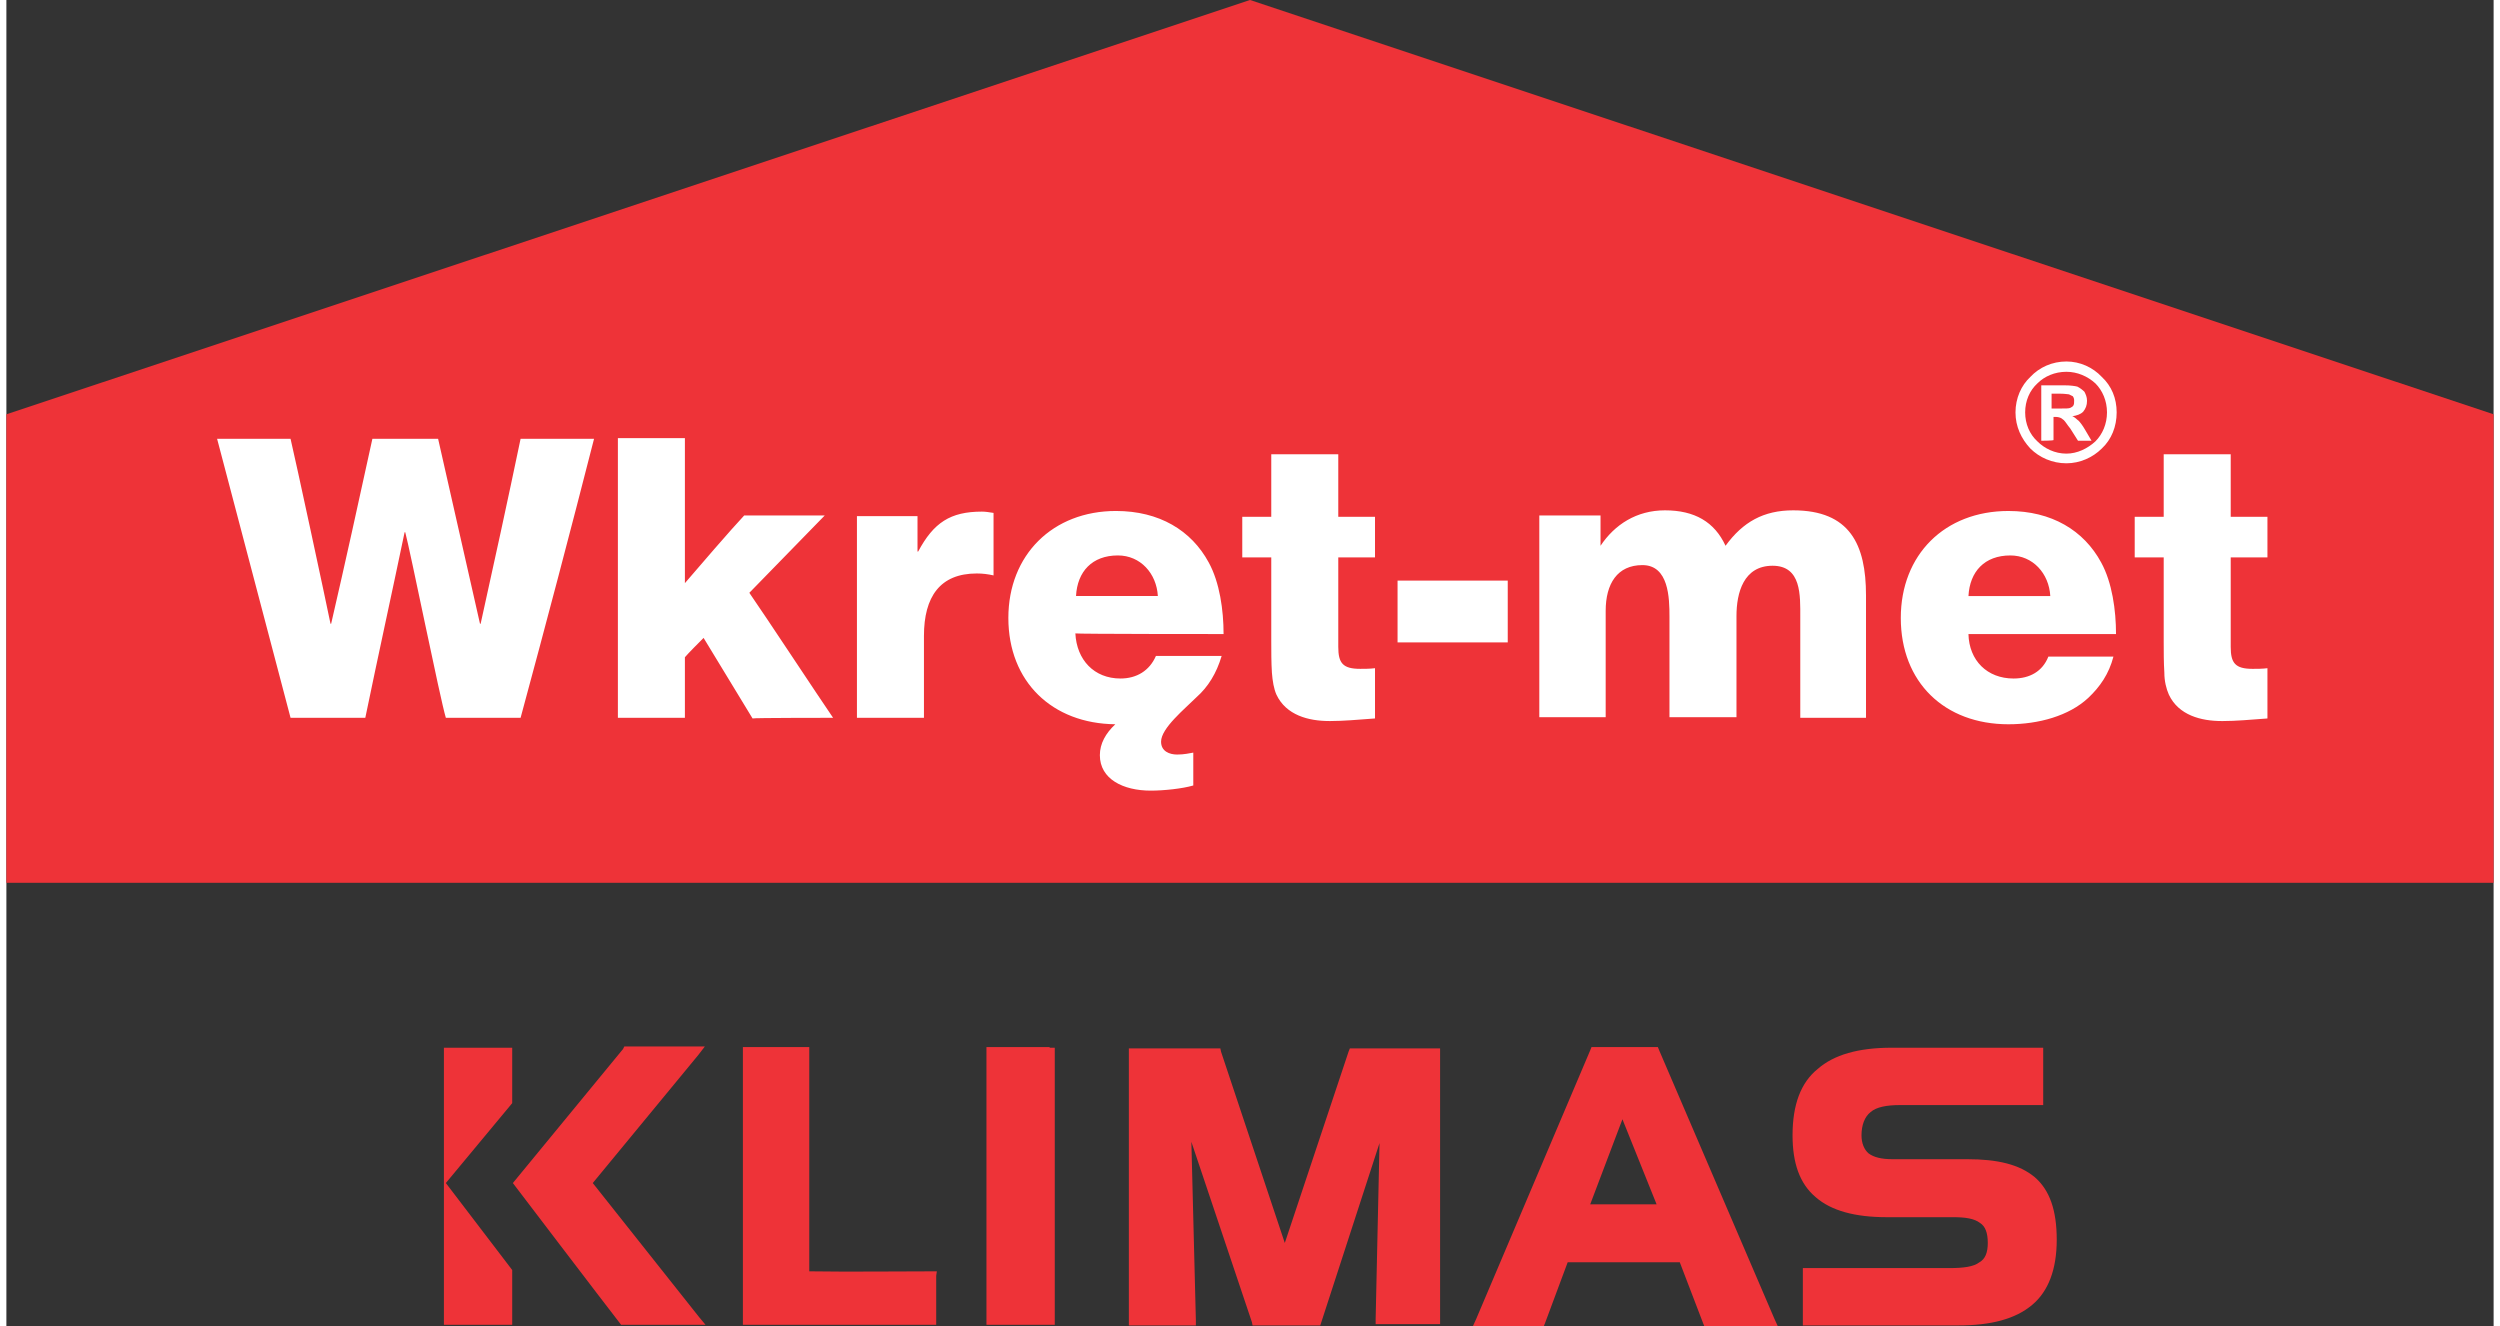 <?xml version="1.0" encoding="UTF-8"?>
<!DOCTYPE svg PUBLIC "-//W3C//DTD SVG 1.1//EN" "http://www.w3.org/Graphics/SVG/1.1/DTD/svg11.dtd">
<!-- Creator: CorelDRAW 2019 (64-Bit) -->
<svg xmlns="http://www.w3.org/2000/svg" xml:space="preserve" width="115px" height="61px" version="1.1" style="shape-rendering:geometricPrecision; text-rendering:geometricPrecision; image-rendering:optimizeQuality; fill-rule:evenodd; clip-rule:evenodd"
viewBox="0 0 38.6 20.58"
 xmlns:xlink="http://www.w3.org/1999/xlink"
 xmlns:xodm="http://www.corel.com/coreldraw/odm/2003">
 <rect x="0" y="0" width="38.6" height="20.58" fill="#333333" stroke="none"/>
 <defs>
  <style type="text/css">
   <![CDATA[
    .fil0 {fill:#EE3338;fill-rule:nonzero}
    .fil1 {fill:white;fill-rule:nonzero}
   ]]>
  </style>
 </defs>
 <g id="Слой_x0020_1">
  <g id="_1668648380688">
   <g id="g10">
    <g id="g12">
     <polygon id="path14" class="fil0" points="16.19,16.25 15.29,16.25 15.21,16.25 15.21,16.32 15.21,20.49 15.21,20.56 15.29,20.56 16.19,20.56 16.27,20.56 16.27,20.49 16.27,16.33 16.27,16.26 16.19,16.26 "/>
    </g>
    <g id="g16">
     <g>
      <g id="g18">
       <g id="g24">
        <path id="path26" class="fil0" d="M31.48 18.27c0.23,0.2 0.34,0.51 0.34,0.97 0,0.46 -0.13,0.8 -0.38,1.01 -0.26,0.22 -0.64,0.32 -1.15,0.32l-2.33 0 -0.08 0 0 -0.07 0 -0.74 0 -0.08 0.08 0 2.19 0 0 0c0.22,0 0.38,-0.02 0.47,-0.09 0.09,-0.05 0.13,-0.15 0.13,-0.3 0,-0.16 -0.04,-0.26 -0.12,-0.31 -0.09,-0.07 -0.23,-0.09 -0.42,-0.09l-1.03 0c-0.49,0 -0.86,-0.1 -1.1,-0.31 -0.25,-0.21 -0.36,-0.53 -0.36,-0.96 0,-0.48 0.13,-0.82 0.39,-1.03 0.25,-0.22 0.63,-0.33 1.15,-0.33l0 0 2.28 0 0.07 0 0 0.08 0 0.74 0 0.07 -0.07 0 -2.15 0c-0.21,0 -0.37,0.03 -0.46,0.11 -0.09,0.07 -0.14,0.2 -0.14,0.36 0,0.12 0.04,0.22 0.11,0.28 0.08,0.06 0.2,0.09 0.37,0.09l1.16 0c0.47,0 0.81,0.08 1.05,0.28z"/>
       </g>
       <g id="g28">
        <polygon id="path30" class="fil0" points="22.25,16.32 22.25,20.48 22.25,20.55 22.18,20.55 21.33,20.55 21.25,20.55 21.25,20.47 21.31,17.74 20.41,20.51 20.39,20.57 20.33,20.57 19.4,20.57 19.34,20.57 19.33,20.52 18.39,17.72 18.46,20.49 18.46,20.57 18.38,20.57 17.49,20.57 17.42,20.57 17.42,20.5 17.42,16.34 17.42,16.27 17.49,16.27 18.78,16.27 18.84,16.27 18.85,16.32 19.84,19.29 20.83,16.32 20.85,16.27 20.9,16.27 22.18,16.27 22.25,16.27 "/>
       </g>
       <g id="g32">
        <path id="path34" class="fil0" d="M14.43 19.8l0 0.69 0 0.07c-0.51,0 -3,0 -3,0 0,-0.61 0,-1.03 0,-1.76l0 -2.47 0 -0.08 0.08 0 0.88 0 0.07 0 0 0.08 0 2.44c0,0.14 0,0.9 0,0.96 0.65,0.01 1.32,0 1.98,0l-0.01 0.07z"/>
       </g>
       <g id="g36">
        <path id="path38" class="fil0" d="M7.85 20.49l0 0.07 -0.05 0 -0.97 0 -0.04 0 0 -0.07 0 -4.16 0 -0.07 0.04 0 0.97 0 0.05 0 0 0.07 0 0.79 -1.03 1.24c0,0 0.55,0.72 1.03,1.35l0 0.78z"/>
       </g>
       <g id="g40">
        <path id="path42" class="fil0" d="M9.54 20.56l1.16 0 0.15 0 -0.1 -0.12 -1.65 -2.08 1.64 -1.99 0.1 -0.13 -0.16 0 -1.05 0 -0.04 0 -0.02 0.04 -1.71 2.08c0,0 1.4,1.84 1.68,2.2z"/>
       </g>
       <g id="g44">
        <path id="path46" class="fil0" d="M25.08 17.37l-0.5 1.32 1.03 0 -0.53 -1.32zm-0.43 -1.12l0.93 0 0.05 0 0.02 0.05 1.79 4.17 0.05 0.11 -0.12 0 -0.98 0 -0.04 0 -0.02 -0.05 -0.36 -0.94 -1.74 0 -0.35 0.94 -0.02 0.05 -0.05 0 -0.94 0 -0.11 0 0.05 -0.11 1.77 -4.17 0.02 -0.05c-0.01,0 0.05,0 0.05,0z"/>
       </g>
       <g id="g48">
        <polygon id="path50" class="fil0" points="0,6.43 19.3,0 38.6,6.43 38.6,13.7 0,13.7 "/>
       </g>
       <g id="g52">
        <g>
         <path id="path54" class="fil1" d="M9.12 6.81l-1.14 0c-0.2,0.96 -0.41,1.92 -0.62,2.87l-0.01 0c-0.22,-0.96 -0.43,-1.91 -0.65,-2.87l-1.02 0c-0.21,0.96 -0.42,1.92 -0.64,2.87l-0.01 0c-0.06,-0.3 -0.55,-2.58 -0.62,-2.87l-1.14 0c0.38,1.44 0.76,2.89 1.14,4.33l1.16 0c0.2,-0.97 0.41,-1.92 0.61,-2.88l0.01 0c0.08,0.3 0.54,2.58 0.63,2.88l1.16 0c0.39,-1.44 0.77,-2.88 1.14,-4.33l0 0zm22.46 0.03l0 -0.86 0.36 0c0.09,0 0.16,0.01 0.2,0.02 0.04,0.02 0.08,0.05 0.11,0.08 0.02,0.04 0.04,0.08 0.04,0.14 0,0.07 -0.02,0.12 -0.06,0.17 -0.04,0.04 -0.1,0.06 -0.17,0.07 0.04,0.01 0.07,0.05 0.1,0.07 0.02,0.02 0.06,0.07 0.1,0.14l0.1 0.17 -0.21 0 -0.12 -0.19c-0.05,-0.06 -0.07,-0.1 -0.1,-0.13 -0.01,-0.01 -0.03,-0.02 -0.04,-0.03 -0.02,-0.01 -0.05,-0.02 -0.09,-0.02l-0.03 0 0 0.36c-0.02,0.01 -0.19,0.01 -0.19,0.01zm0.39 -1.23l0 0 0 0c0.21,0 0.41,0.09 0.55,0.24 0.15,0.14 0.23,0.33 0.23,0.55l0 0 0 0 0 0c0,0.22 -0.08,0.42 -0.23,0.56 -0.14,0.14 -0.34,0.23 -0.55,0.23l0 0c-0.22,0 -0.42,-0.09 -0.56,-0.23 -0.14,-0.15 -0.23,-0.34 -0.23,-0.56l0 0c0,-0.22 0.09,-0.42 0.23,-0.55 0.14,-0.15 0.34,-0.24 0.56,-0.24l0 0 0 0zm0 0.16l0 0 0 0 0 0c-0.18,0 -0.34,0.07 -0.45,0.18 -0.12,0.11 -0.19,0.27 -0.19,0.45l0 0 0 0 0 0c0,0.18 0.07,0.34 0.19,0.45 0.11,0.11 0.27,0.19 0.45,0.19l0 0c0.17,0 0.33,-0.08 0.45,-0.19 0.11,-0.11 0.18,-0.27 0.18,-0.45l0 0 0 0 0 0c0,-0.18 -0.07,-0.34 -0.18,-0.45 -0.12,-0.11 -0.28,-0.18 -0.45,-0.18l0 0zm-0.22 0.57l0.13 0c0.08,0 0.13,0 0.15,-0.01 0.02,-0.01 0.04,-0.02 0.05,-0.04 0.01,-0.02 0.01,-0.04 0.01,-0.07 0,-0.02 0,-0.04 -0.02,-0.07 -0.02,-0.01 -0.04,-0.02 -0.06,-0.03 -0.02,0 -0.06,-0.01 -0.13,-0.01l-0.14 0 0 0.23 0.01 0zm-18.92 4.8c-0.22,-0.32 -1.07,-1.61 -1.3,-1.94l1.17 -1.2 -1.25 0c-0.18,0.19 -0.75,0.85 -0.92,1.05l0 -2.25 -1.04 0 0 4.34 1.04 0 0 -0.94c0.05,-0.06 0.23,-0.24 0.29,-0.3l0.76 1.25c0,-0.01 1.25,-0.01 1.25,-0.01zm2.49 -2.21l0 -0.97c-0.07,-0.01 -0.12,-0.02 -0.18,-0.02 -0.49,0 -0.75,0.17 -0.99,0.62l-0.01 0 0 -0.55 -0.94 0 0 3.13 1.04 0 0 -1.27c0,-0.61 0.25,-0.97 0.82,-0.97 0.09,0 0.17,0.01 0.26,0.03l0 0zm3.57 0.91c0,-0.37 -0.06,-0.8 -0.23,-1.11 -0.27,-0.5 -0.77,-0.8 -1.44,-0.8 -0.98,0 -1.67,0.68 -1.67,1.66 0,0.99 0.68,1.64 1.66,1.65 -0.15,0.14 -0.24,0.3 -0.24,0.48 0,0.37 0.36,0.55 0.79,0.55 0.2,0 0.49,-0.03 0.66,-0.08l0 -0.51c-0.06,0.01 -0.14,0.03 -0.25,0.03 -0.12,0 -0.25,-0.05 -0.25,-0.2 0,-0.21 0.37,-0.51 0.55,-0.69 0.18,-0.16 0.31,-0.37 0.39,-0.64l-1.02 0c-0.1,0.23 -0.3,0.35 -0.55,0.35 -0.41,0 -0.68,-0.29 -0.7,-0.7 0,0.01 2.3,0.01 2.3,0.01zm-1.02 -0.59l-1.27 0c0.02,-0.38 0.25,-0.63 0.65,-0.63 0.35,0 0.6,0.28 0.62,0.63l0 0zm3.37 1.9l0 -0.78c-0.08,0.01 -0.16,0.01 -0.23,0.01 -0.27,0 -0.34,-0.09 -0.34,-0.34l0 -1.39 0.57 0 0 -0.63 -0.57 0 0 -0.97 -1.04 0 0 0.97 -0.45 0 0 0.63 0.45 0 0 1.31c0,0.15 0,0.32 0.01,0.48 0.01,0.13 0.03,0.25 0.07,0.34 0.15,0.32 0.5,0.41 0.82,0.41l0.02 0c0.2,0 0.42,-0.02 0.69,-0.04l0 0zm2.06 -2.14l-1.71 0 0 0.96 1.71 0 0 -0.96zm5.56 2.13l0 -1.9c0,-0.79 -0.25,-1.32 -1.13,-1.32 -0.46,0 -0.78,0.18 -1.05,0.55 -0.17,-0.37 -0.48,-0.55 -0.94,-0.55 -0.44,0 -0.78,0.22 -1,0.55l0 -0.47 -0.95 0 0 3.13 1.03 0 0 -1.65c0,-0.42 0.18,-0.71 0.57,-0.71 0.41,0 0.42,0.51 0.42,0.8l0 1.56 1.04 0 0 -1.57c0,-0.36 0.11,-0.78 0.56,-0.78 0.45,0 0.43,0.46 0.43,0.8l0 1.56 1.02 0zm3.88 -1.3c0,-0.37 -0.06,-0.8 -0.23,-1.11 -0.27,-0.5 -0.77,-0.8 -1.44,-0.8 -0.99,0 -1.67,0.68 -1.67,1.66 0,1 0.68,1.65 1.67,1.65 0.47,0 0.94,-0.13 1.24,-0.41 0.18,-0.17 0.32,-0.37 0.39,-0.64l-1.01 0c-0.09,0.23 -0.29,0.34 -0.54,0.34 -0.41,0 -0.69,-0.28 -0.7,-0.69 -0.01,0 2.29,0 2.29,0zm-1.02 -0.59l-1.27 0c0.02,-0.38 0.25,-0.63 0.65,-0.63 0.35,0 0.6,0.28 0.62,0.63l0 0zm3.37 1.9l0 -0.78c-0.08,0.01 -0.16,0.01 -0.23,0.01 -0.27,0 -0.34,-0.09 -0.34,-0.34l0 -1.39 0.57 0 0 -0.63 -0.57 0 0 -0.97 -1.04 0 0 0.97 -0.45 0 0 0.63 0.45 0 0 1.31c0,0.15 0,0.32 0.01,0.48 0,0.13 0.03,0.25 0.07,0.34 0.15,0.32 0.5,0.41 0.82,0.41l0.02 0c0.2,0 0.42,-0.02 0.69,-0.04z"/>
        </g>
       </g>
      </g>
     </g>
    </g>
   </g>
  </g>
 </g>
</svg>
